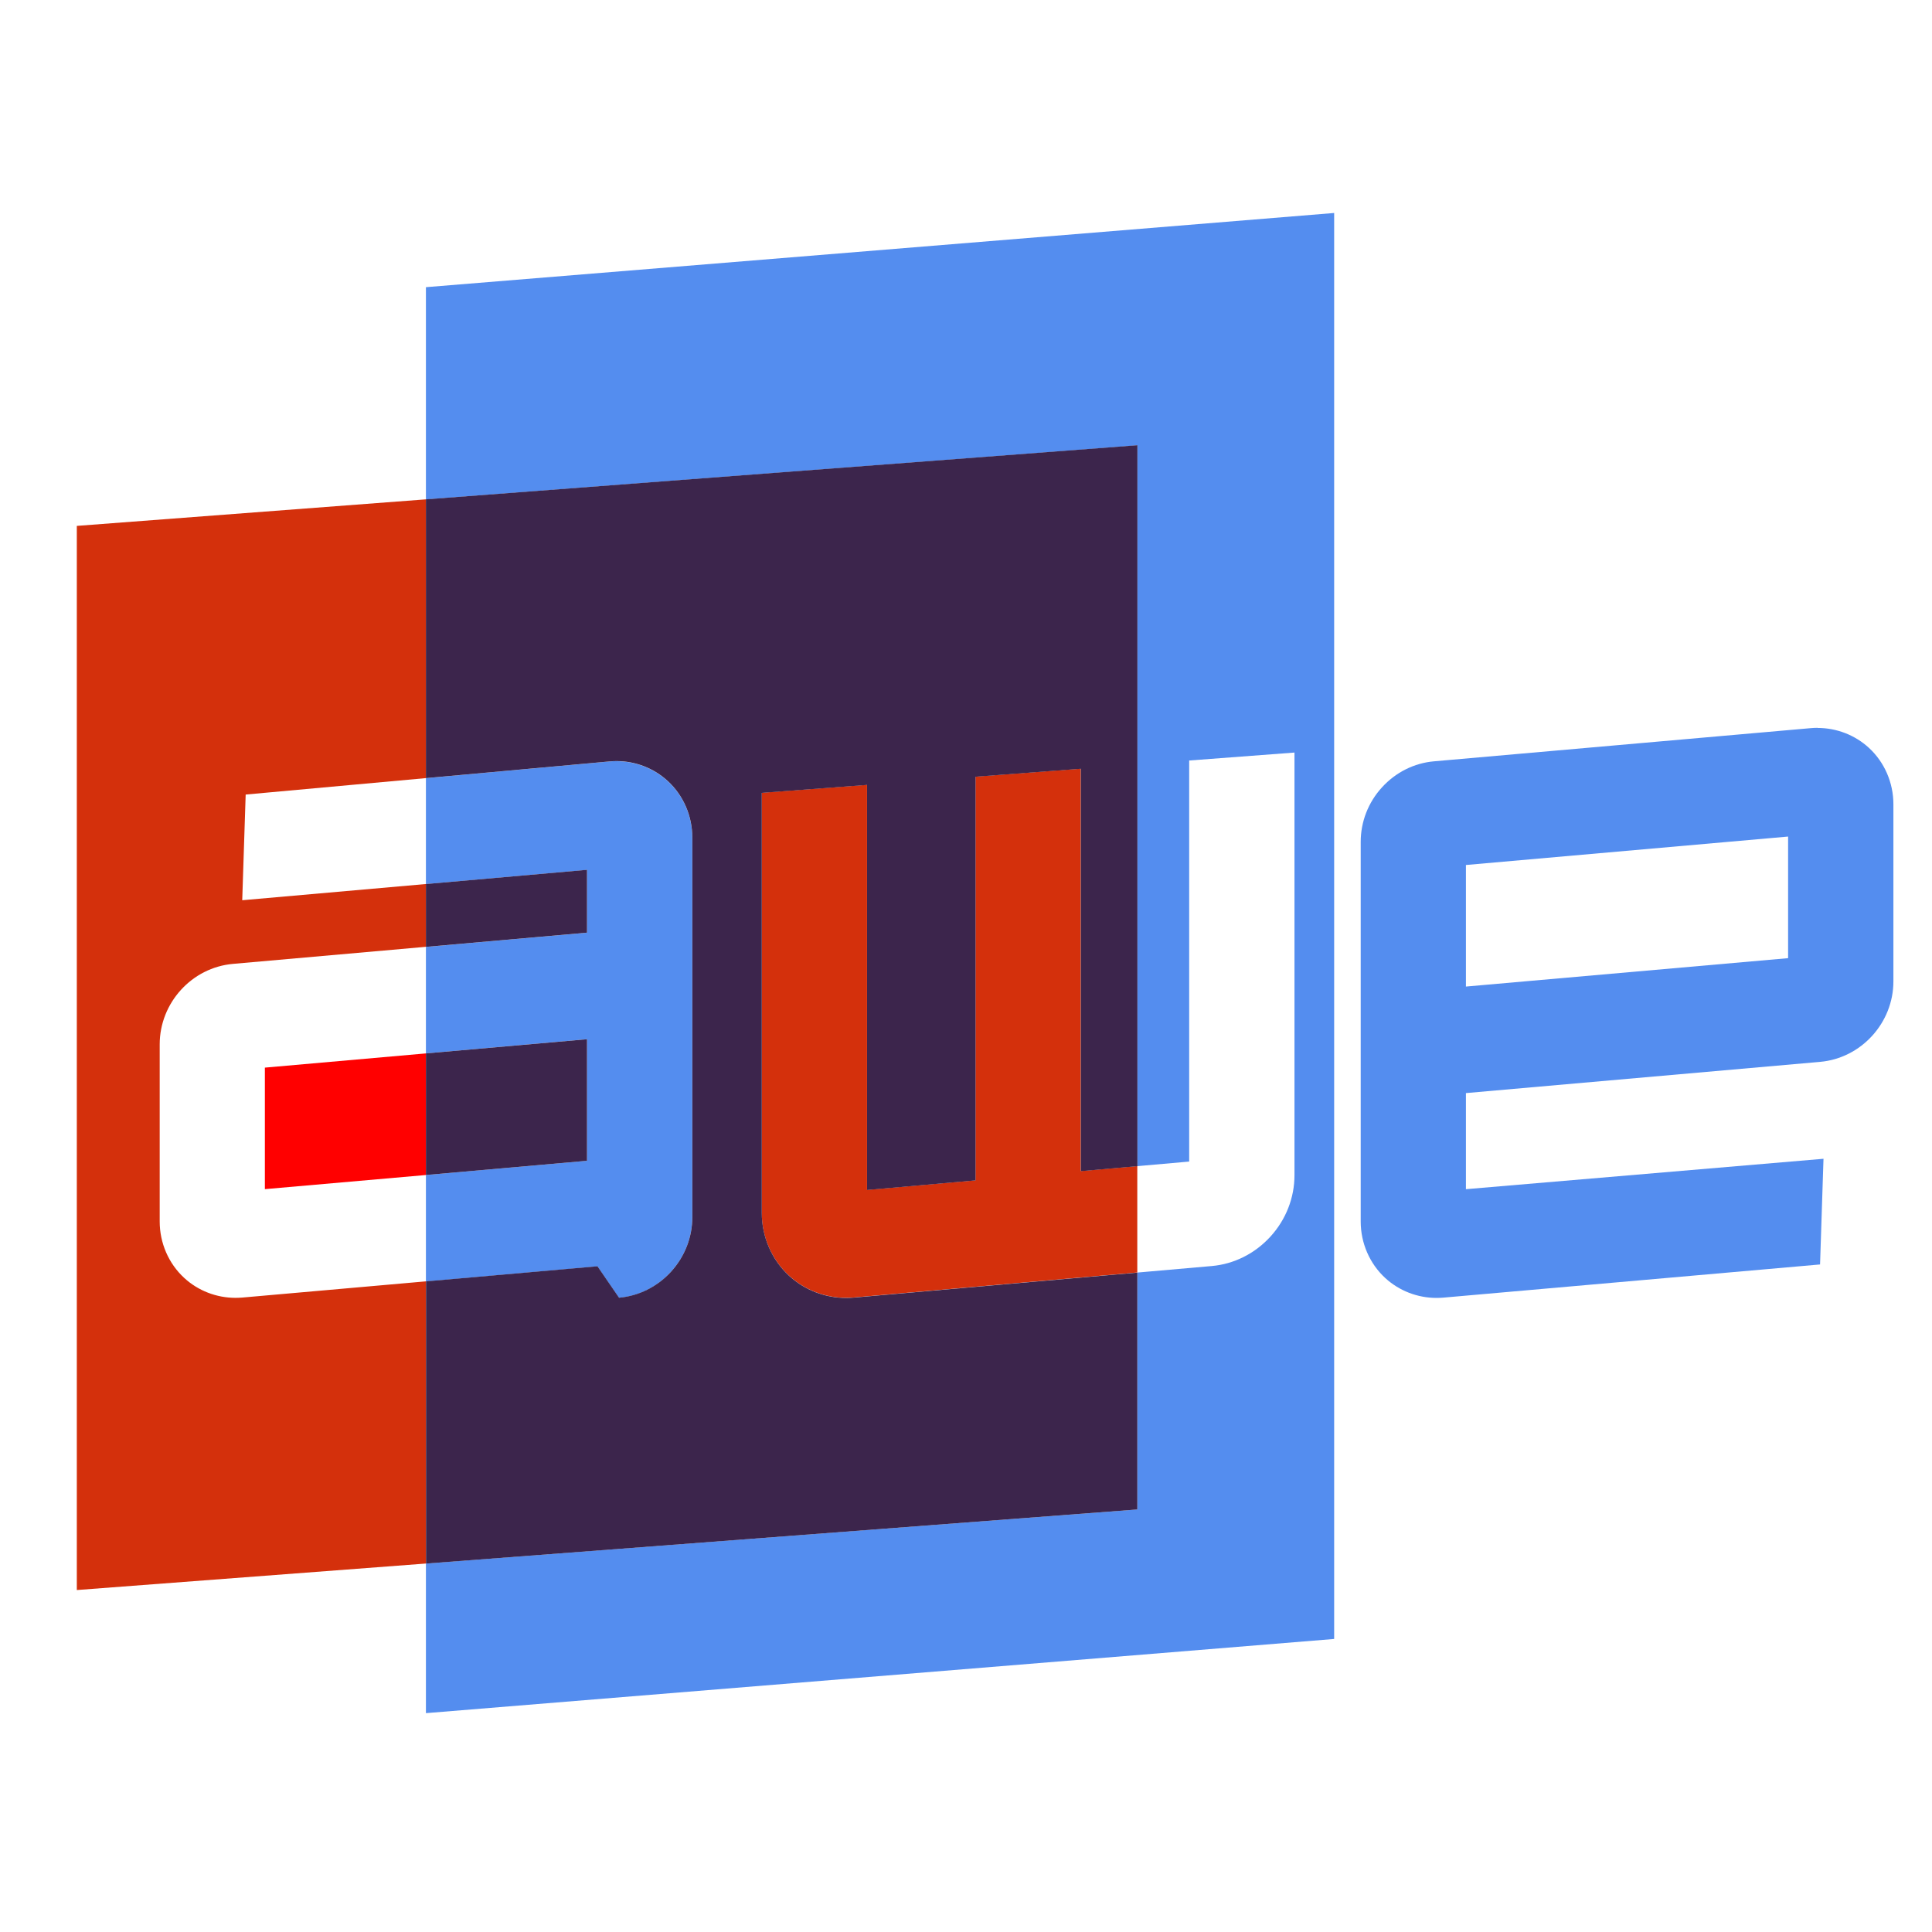 <svg width="50" height="50" viewBox="0 0 50 50" fill="none" xmlns="http://www.w3.org/2000/svg">
<path d="M37.938 25.532V22.386L46.276 21.65V24.797L37.938 25.532ZM47.038 18.836C46.98 18.836 46.923 18.839 46.865 18.844L37.111 19.703C36.598 19.748 36.121 19.987 35.766 20.376C35.41 20.765 35.215 21.267 35.215 21.787V31.614C35.215 32.171 35.447 32.705 35.851 33.076C36.212 33.407 36.687 33.59 37.176 33.59C37.234 33.59 37.292 33.587 37.349 33.583L47.103 32.724L47.192 29.989L37.938 30.776V28.289L47.103 27.481C48.166 27.388 49.001 26.473 49.001 25.398V20.814C49.001 20.258 48.771 19.726 48.368 19.355C48.007 19.022 47.53 18.839 47.038 18.839" fill="#548DEF"/>
<path d="M15.956 19.698C15.898 19.698 15.841 19.701 15.781 19.706L11.023 20.139V22.88L15.192 22.512V24.138L11.023 24.506V27.262L15.192 26.894V30.041L11.023 30.409V33.165L15.46 32.774L16.019 33.587C16.533 33.542 17.01 33.304 17.364 32.914C17.72 32.525 17.916 32.023 17.916 31.503V21.676C17.916 21.119 17.684 20.585 17.279 20.214C16.919 19.883 16.443 19.7 15.954 19.7M34.528 5.512L11.023 7.432V12.925L29.433 11.526V30.18L30.776 30.061V19.682L33.501 19.476V30.413C33.501 30.999 33.28 31.564 32.877 32.005C32.476 32.444 31.936 32.715 31.358 32.765L29.433 32.934V39.065L11.023 40.464V44.336L34.528 42.416V5.512Z" fill="#548DEF"/>
<path d="M11.024 27.262L6.855 27.63V30.775L11.024 30.409V27.262Z" fill="#FF0000"/>
<path d="M15.192 26.895L11.023 27.262V30.409L15.192 30.041V26.895Z" fill="#3C254C"/>
<path d="M27.971 19.893L25.246 20.099V30.547L22.439 30.794V20.311L19.714 20.517V31.386C19.714 32.009 19.972 32.602 20.422 33.016C20.823 33.385 21.353 33.588 21.9 33.588C21.964 33.588 22.029 33.585 22.094 33.579L29.433 32.932V30.178L27.97 30.307V19.893M11.025 12.923L1.988 13.61V41.15L11.025 40.464V33.161L6.268 33.581C6.21 33.585 6.152 33.588 6.095 33.588C5.604 33.588 5.127 33.405 4.766 33.071C4.363 32.7 4.133 32.168 4.133 31.612V27.028C4.133 25.953 4.966 25.038 6.031 24.945L11.027 24.503V22.878L6.269 23.298L6.358 20.563L11.027 20.137V12.922" fill="#D4300C"/>
<path d="M15.192 22.511L11.023 22.879V24.505L15.192 24.137V22.511ZM29.433 11.523L11.023 12.923V20.138L15.781 19.705C15.839 19.7 15.896 19.697 15.956 19.697C16.445 19.697 16.921 19.88 17.281 20.212C17.686 20.584 17.917 21.116 17.917 21.674V31.5C17.917 32.021 17.722 32.521 17.366 32.912C17.011 33.301 16.533 33.539 16.021 33.585L15.462 32.771L11.025 33.162V40.465L29.434 39.065V32.935L22.095 33.582C22.03 33.588 21.966 33.591 21.901 33.591C21.354 33.591 20.824 33.388 20.423 33.019C19.973 32.605 19.715 32.011 19.715 31.389V20.52L22.44 20.314V30.797L25.247 30.549V20.102L27.972 19.896V30.31L29.436 30.18V11.527" fill="#3C254C"/>
</svg>
